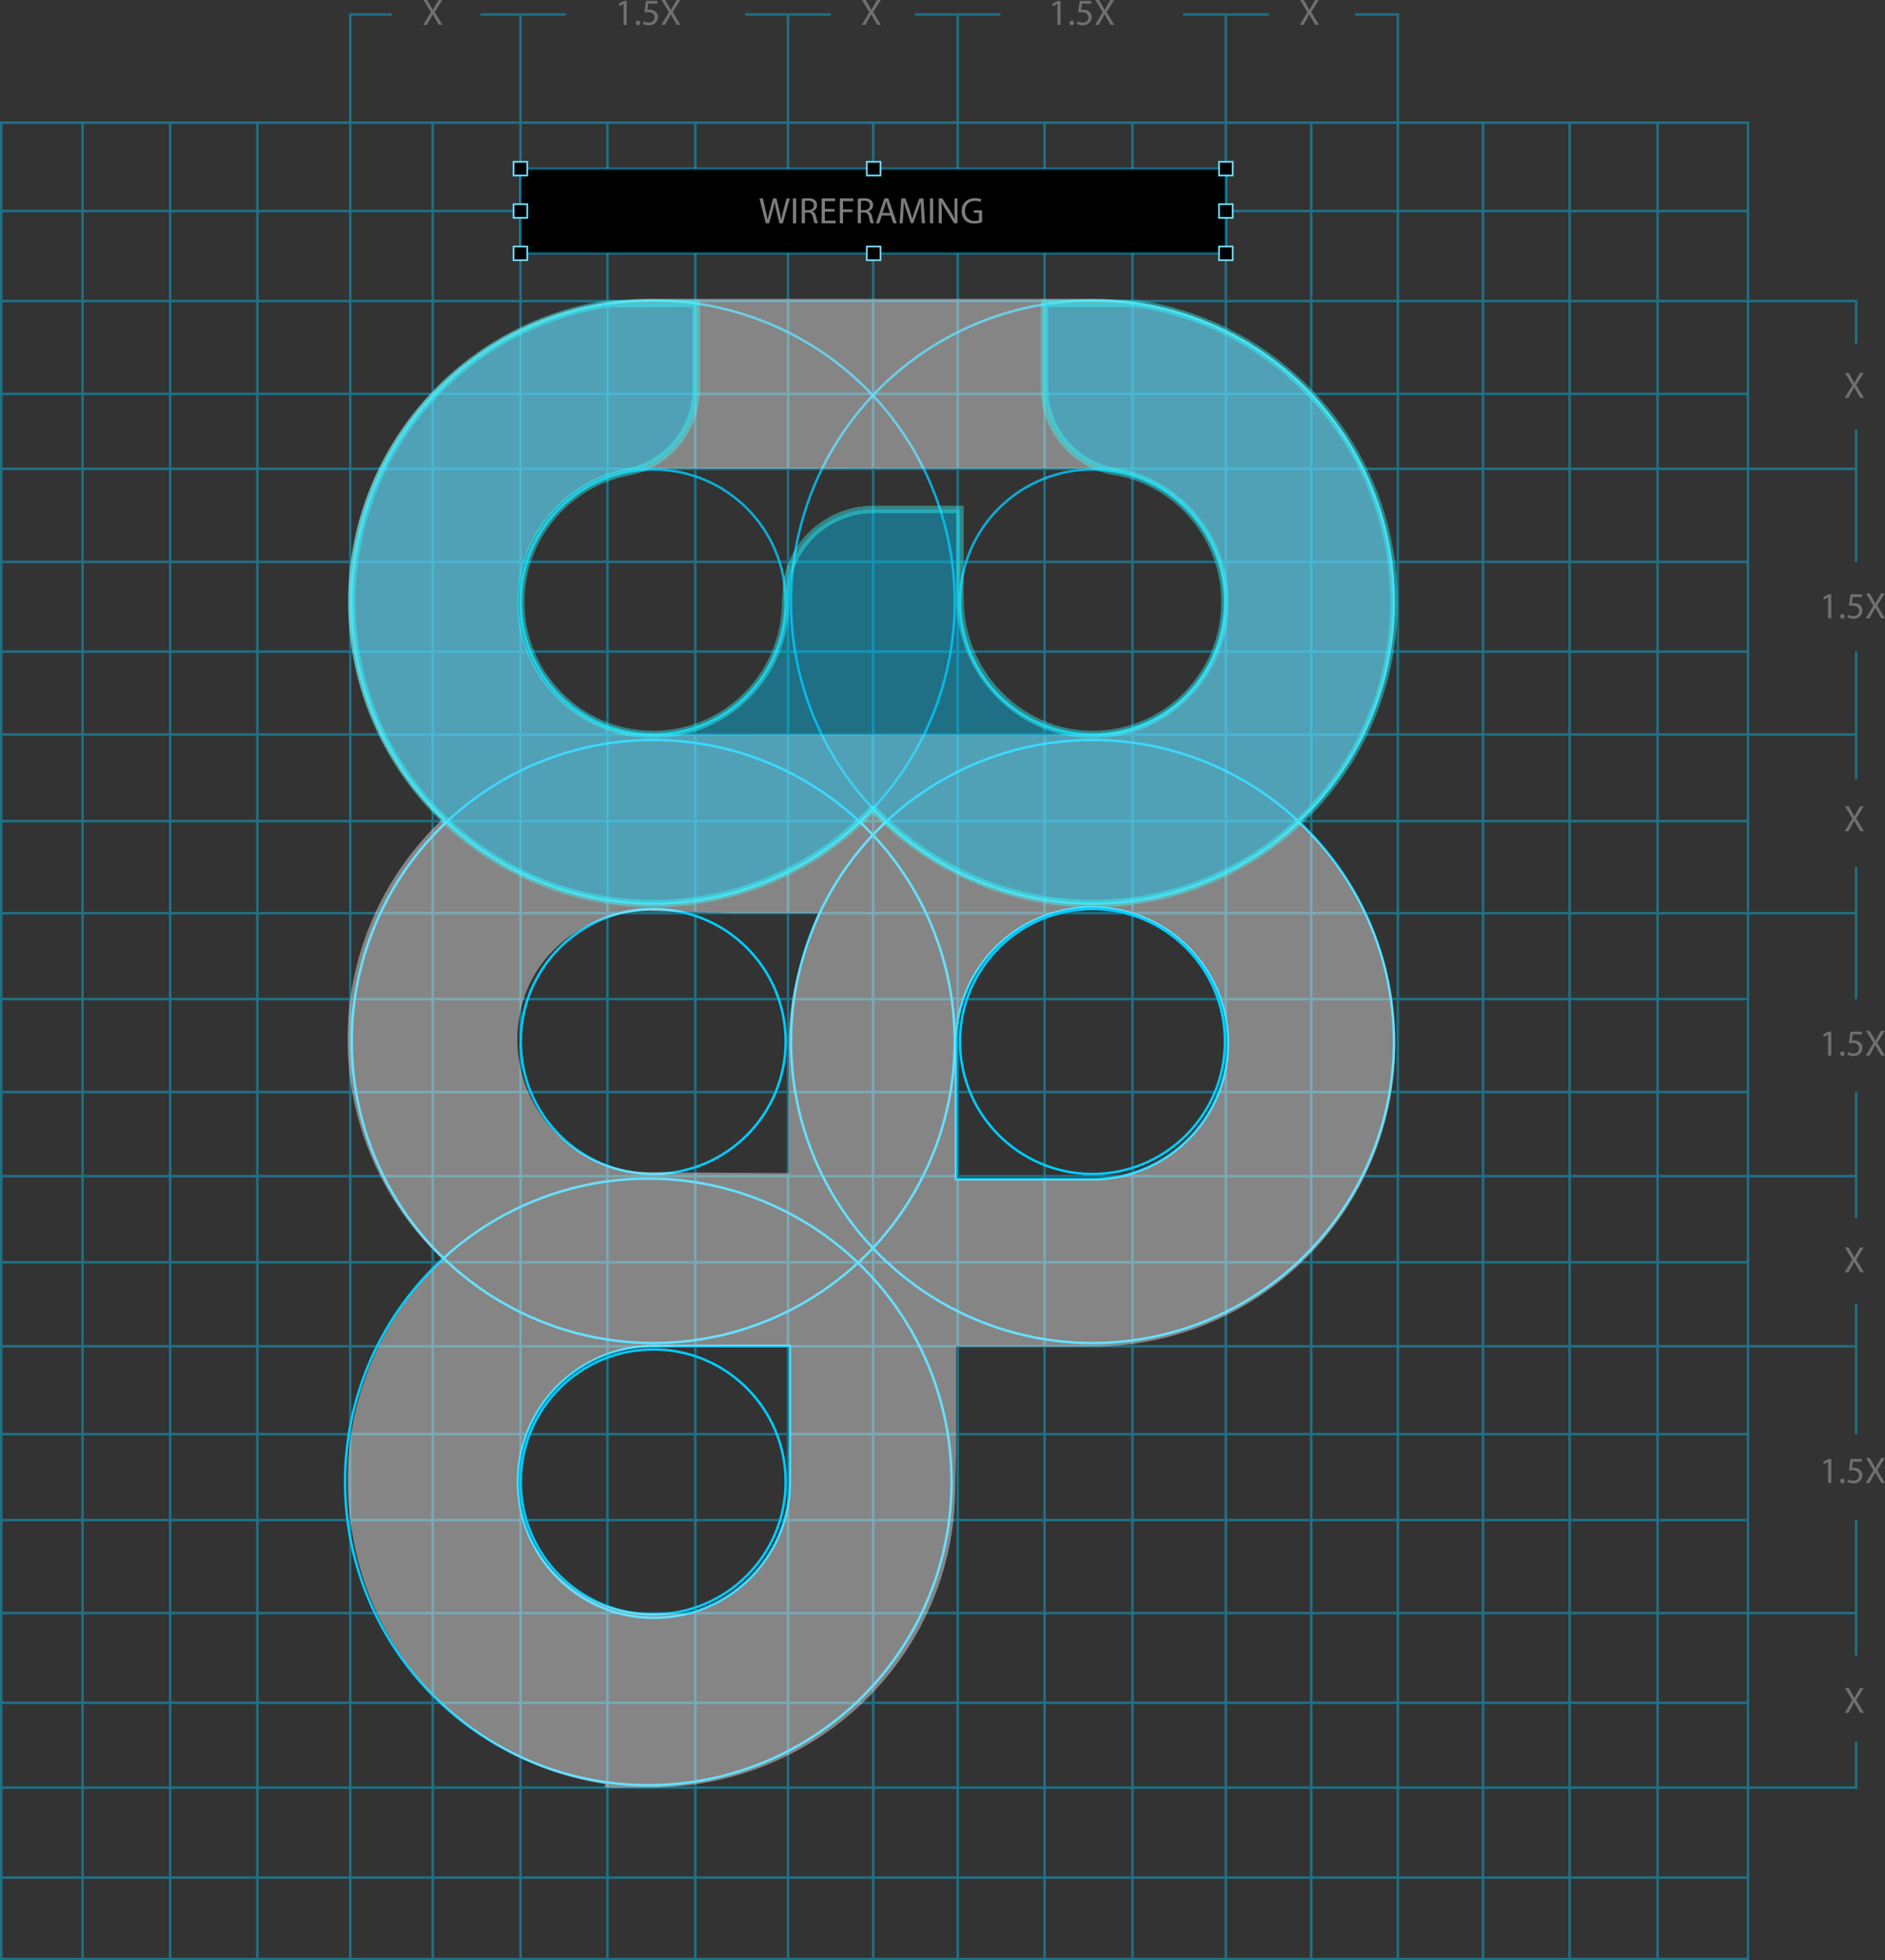<svg xmlns="http://www.w3.org/2000/svg" id="Layer_1" viewBox="0 0 760.75 790.99"><rect x="0" y="0" width="760.75" height="790.99" fill="#333333" stroke="none"/><defs><style>.cls-2{fill:#fff}.cls-4{opacity:.4}.cls-6,.cls-7{stroke-miterlimit:10}.cls-6{stroke:#fff;stroke-width:.5px}.cls-7{fill:none;stroke:#0cf}.cls-9{opacity:.8}.cls-10{opacity:.3}</style></defs><g id="Grid" class="cls-4"><path d="M33.31 49.49v741m35.36-741v741m35.2-741v741m70.76-741v741M210.06 5.83v784.66m35.11-741v741m35.44-741v741M318.05 5.83v784.66m34.34-741v741M386.52 5.83v784.66m35.05-741v741m35.47-741v741M494.72 5.83v784.66m34.46-741v741m17.7-784.66h17.26v784.66m34.38-741v741m34.96-741v741m0-741v741m35.48-741v741m36.49-705.33H.5M158.09 5.83h-16.73v784.66M228.45 5.83h-34.53m141.39 0h-34.53m103 0h-34.52m142.73 0h-34.53m227.99 153.11H.5m748.59 30.23H.5m704.95 37.55H.5m704.95 36.2H.5m748.59 33.45H.5m704.95 34.97H.5m748.59 37.12H.5m704.95 34.67H.5m704.95 37.54H.5m748.59 33.9H.5m704.95 34.78H.5m748.59 33.9H.5m704.95 35.44H.5m704.95 34.67H.5m748.59 37.55H.5m704.95 36.2H.5m704.95 70.51H.5" class="cls-7"/><path d="M.5 49.49h704.95v740.99H.5z" class="cls-7"/><path d="M749.09 138.75v-17.27H.5m748.59 105.24v-53.39m0 141.14v-51.55m0 140.21v-53.37m0 141.72v-50.81m0 138.02v-52.48m0 141.91v-54.76m0 89.5v18.43H.5" class="cls-7"/></g><g class="cls-10"><path d="m177.07 10.04-1.28-2.22c-.52-.85-.85-1.4-1.16-1.98h-.03c-.28.58-.57 1.12-1.09 2l-1.21 2.2h-1.49l3.07-5.08L170.93 0h1.5l1.33 2.35c.37.66.66 1.16.92 1.7h.04c.28-.6.54-1.06.91-1.7L177 0h1.49l-3.05 4.88 3.13 5.15h-1.5Z" class="cls-2"/></g><g class="cls-10"><path d="m354.04 10.04-1.28-2.22c-.52-.85-.85-1.4-1.16-1.98h-.03c-.28.58-.57 1.12-1.09 2l-1.21 2.2h-1.49l3.07-5.08L347.9 0h1.5l1.33 2.35c.37.66.66 1.16.92 1.7h.04c.28-.6.54-1.06.91-1.7L353.97 0h1.49l-3.05 4.88 3.13 5.15h-1.5Z" class="cls-2"/></g><g class="cls-10"><path d="m530.83 10.04-1.28-2.22c-.52-.85-.85-1.4-1.16-1.98h-.03c-.28.58-.57 1.12-1.09 2l-1.21 2.2h-1.49l3.07-5.08L524.69 0h1.5l1.33 2.35c.37.66.66 1.16.92 1.7h.04c.28-.6.54-1.06.91-1.7L530.76 0h1.49l-3.05 4.88 3.13 5.15h-1.5Z" class="cls-2"/></g><g class="cls-10"><path d="M251.66 1.58h-.03l-1.68.91-.25-1 2.11-1.13h1.12v9.68h-1.27V1.58Zm4.91 7.68c0-.55.37-.94.89-.94s.88.39.88.94-.34.94-.89.94c-.52 0-.88-.4-.88-.94Zm8.76-7.8h-3.69l-.37 2.49c.22-.03.43-.06.79-.06.74 0 1.49.16 2.08.52.76.43 1.38 1.27 1.38 2.49 0 1.89-1.5 3.31-3.6 3.31-1.06 0-1.95-.3-2.41-.6l.33-1c.4.24 1.19.54 2.07.54 1.24 0 2.29-.8 2.29-2.1-.02-1.25-.85-2.14-2.79-2.14-.55 0-.98.06-1.34.1l.63-4.65h4.63v1.1Zm7.82 8.58-1.28-2.22c-.52-.85-.85-1.4-1.16-1.98h-.03c-.28.58-.57 1.12-1.09 2l-1.21 2.2h-1.49l3.07-5.08L267.01 0h1.5l1.33 2.35c.37.66.66 1.16.92 1.7h.04c.28-.6.54-1.06.91-1.7L273.08 0h1.49l-3.05 4.88 3.13 5.15h-1.5Z" class="cls-2"/></g><g class="cls-10"><path d="M426.73 1.58h-.03l-1.68.91-.25-1 2.12-1.13h1.12v9.68h-1.27V1.58Zm4.91 7.68c0-.55.37-.94.89-.94s.88.39.88.94-.34.94-.89.94c-.52 0-.88-.4-.88-.94Zm8.75-7.8h-3.69l-.37 2.49c.22-.03.43-.06.79-.06.75 0 1.49.16 2.08.52.76.43 1.38 1.27 1.38 2.49 0 1.89-1.5 3.31-3.6 3.31-1.06 0-1.95-.3-2.41-.6l.33-1c.4.24 1.19.54 2.07.54 1.24 0 2.29-.8 2.29-2.1-.01-1.25-.85-2.14-2.78-2.14-.55 0-.98.06-1.34.1l.63-4.65h4.63v1.1Zm7.83 8.58-1.28-2.22c-.52-.85-.85-1.4-1.16-1.98h-.03c-.28.58-.57 1.12-1.09 2l-1.21 2.2h-1.49l3.07-5.08L442.08 0h1.5l1.33 2.35c.37.66.66 1.16.92 1.7h.04c.28-.6.54-1.06.91-1.7L448.15 0h1.49l-3.05 4.88 3.13 5.15h-1.5Z" class="cls-2"/></g><g class="cls-10"><path d="m750.75 160.52-1.28-2.22c-.52-.85-.85-1.4-1.16-1.98h-.03c-.28.58-.57 1.12-1.09 2l-1.21 2.2h-1.49l3.07-5.08-2.95-4.96h1.5l1.33 2.35c.37.66.66 1.16.92 1.7h.04c.28-.6.54-1.06.91-1.7l1.37-2.35h1.49l-3.05 4.88 3.13 5.15h-1.5Z" class="cls-2"/></g><g class="cls-10"><path d="M737.77 241.03h-.03l-1.68.91-.25-1 2.12-1.13h1.12v9.68h-1.27v-8.46Zm4.9 7.68c0-.55.37-.94.89-.94s.88.39.88.94-.34.94-.89.94c-.52 0-.88-.4-.88-.94Zm8.76-7.8h-3.69l-.37 2.49c.22-.03.43-.06.79-.06.75 0 1.49.16 2.08.52.76.43 1.38 1.27 1.38 2.49 0 1.89-1.5 3.31-3.6 3.31-1.06 0-1.95-.3-2.41-.6l.33-1c.4.24 1.19.54 2.07.54 1.24 0 2.29-.8 2.29-2.1-.01-1.25-.85-2.14-2.78-2.14-.55 0-.98.06-1.34.1l.63-4.65h4.63v1.1Zm7.82 8.58-1.28-2.22c-.52-.85-.85-1.4-1.16-1.98h-.03c-.28.58-.57 1.12-1.09 2l-1.21 2.2h-1.49l3.07-5.08-2.95-4.96h1.5l1.33 2.35c.37.66.66 1.16.92 1.7h.04c.28-.6.54-1.06.91-1.7l1.37-2.35h1.49l-3.05 4.88 3.13 5.15h-1.5Z" class="cls-2"/></g><g class="cls-10"><path d="M737.77 417.49h-.03l-1.68.91-.25-1 2.12-1.13h1.12v9.68h-1.27v-8.46Zm4.9 7.69c0-.55.37-.94.89-.94s.88.39.88.94-.34.94-.89.94c-.52 0-.88-.4-.88-.94Zm8.76-7.8h-3.69l-.37 2.49c.22-.03.43-.06.79-.06.75 0 1.49.16 2.08.52.76.43 1.38 1.27 1.38 2.49 0 1.89-1.5 3.31-3.6 3.31-1.06 0-1.95-.3-2.41-.6l.33-1c.4.24 1.19.54 2.07.54 1.24 0 2.29-.8 2.29-2.1-.01-1.25-.85-2.14-2.78-2.14-.55 0-.98.06-1.34.1l.63-4.65h4.63v1.1Zm7.82 8.57-1.28-2.22c-.52-.85-.85-1.4-1.16-1.98h-.03c-.28.58-.57 1.12-1.09 2l-1.21 2.2h-1.49l3.07-5.08-2.95-4.96h1.5l1.33 2.35c.37.66.66 1.16.92 1.7h.04c.28-.6.54-1.06.91-1.7l1.37-2.35h1.49l-3.05 4.88 3.13 5.15h-1.5Z" class="cls-2"/></g><g class="cls-10"><path d="M737.77 589.92h-.03l-1.68.91-.25-1 2.12-1.13h1.12v9.68h-1.27v-8.46Zm4.9 7.69c0-.55.37-.94.89-.94s.88.39.88.94-.34.94-.89.94c-.52 0-.88-.4-.88-.94Zm8.76-7.81h-3.69l-.37 2.49c.22-.03.43-.06.79-.06.75 0 1.49.16 2.08.52.76.43 1.38 1.27 1.38 2.49 0 1.89-1.5 3.31-3.6 3.31-1.06 0-1.95-.3-2.41-.6l.33-1c.4.24 1.19.54 2.07.54 1.24 0 2.29-.8 2.29-2.1-.01-1.25-.85-2.14-2.78-2.14-.55 0-.98.06-1.34.1l.63-4.65h4.63v1.1Zm7.82 8.58-1.28-2.22c-.52-.85-.85-1.4-1.16-1.98h-.03c-.28.58-.57 1.12-1.09 2l-1.21 2.2h-1.49l3.07-5.08-2.95-4.96h1.5l1.33 2.35c.37.66.66 1.16.92 1.7h.04c.28-.6.54-1.06.91-1.7l1.37-2.35h1.49l-3.05 4.88 3.13 5.15h-1.5Z" class="cls-2"/></g><g class="cls-10"><path d="m750.75 335.39-1.28-2.22c-.52-.85-.85-1.4-1.16-1.98h-.03c-.28.58-.57 1.12-1.09 2l-1.21 2.2h-1.49l3.07-5.08-2.95-4.96h1.5l1.33 2.35c.37.66.66 1.16.92 1.7h.04c.28-.6.54-1.06.91-1.7l1.37-2.35h1.49l-3.05 4.88 3.13 5.15h-1.5Z" class="cls-2"/></g><g class="cls-10"><path d="m750.75 513.4-1.28-2.22c-.52-.85-.85-1.4-1.16-1.98h-.03c-.28.58-.57 1.12-1.09 2l-1.21 2.2h-1.49l3.07-5.08-2.95-4.96h1.5l1.33 2.35c.37.66.66 1.16.92 1.7h.04c.28-.6.54-1.06.91-1.7l1.37-2.35h1.49l-3.05 4.88 3.13 5.15h-1.5Z" class="cls-2"/></g><g class="cls-10"><path d="m750.75 691.16-1.28-2.22c-.52-.85-.85-1.4-1.16-1.98h-.03c-.28.58-.57 1.12-1.09 2l-1.21 2.2h-1.49l3.07-5.08-2.95-4.96h1.5l1.33 2.35c.37.66.66 1.16.92 1.7h.04c.28-.6.54-1.06.91-1.7l1.37-2.35h1.49l-3.05 4.88 3.13 5.15h-1.5Z" class="cls-2"/></g><g id="BOX_GROUP"><path d="M210.05 68.05h284.68v34.19H210.05z"/><path d="M210.05 68.05h284.68v34.19H210.05z" style="fill:none;stroke:#0cf;stroke-miterlimit:10;opacity:.4"/><path d="M349.82 65.29h5.52v5.52h-5.52zm0 34.18h5.52v5.52h-5.52z" class="cls-6"/><g class="cls-4"><path d="M349.82 65.29h5.52v5.52h-5.52zm0 34.18h5.52v5.52h-5.52z" class="cls-7"/></g><path d="M491.97 65.29h5.52v5.52h-5.52zm0 34.18h5.52v5.52h-5.52zm0-17.09h5.52v5.52h-5.52z" class="cls-6"/><g class="cls-4"><path d="M491.97 65.29h5.52v5.52h-5.52zm0 34.18h5.52v5.52h-5.52zm0-17.09h5.52v5.52h-5.52z" class="cls-7"/></g><path d="M207.27 65.29h5.52v5.52h-5.52zm0 34.18h5.52v5.52h-5.52zm0-17.09h5.52v5.52h-5.52z" class="cls-6"/><g class="cls-4"><path d="M207.27 65.29h5.52v5.52h-5.52zm0 34.18h5.52v5.52h-5.52zm0-17.09h5.52v5.52h-5.52z" class="cls-7"/></g></g><path d="m309.05 90.1-2.55-10.04h1.37l1.19 5.08c.3 1.25.57 2.5.74 3.47h.03c.16-1 .48-2.19.82-3.48l1.34-5.06h1.36l1.22 5.09c.28 1.19.55 2.38.7 3.44h.03c.21-1.1.49-2.22.8-3.47l1.33-5.06h1.33l-2.84 10.04h-1.36l-1.27-5.23c-.31-1.28-.52-2.26-.66-3.28h-.03c-.18 1-.4 1.98-.77 3.28l-1.43 5.23h-1.35Zm12.27-10.03v10.04h-1.3V80.07h1.3Zm2.26.13c.66-.13 1.59-.21 2.49-.21 1.39 0 2.28.25 2.9.82.51.45.79 1.13.79 1.91 0 1.33-.83 2.2-1.89 2.56v.04c.77.27 1.24.98 1.47 2.03.33 1.4.57 2.37.77 2.75h-1.34c-.16-.28-.39-1.15-.67-2.4-.3-1.39-.83-1.91-2.01-1.95h-1.22v4.35h-1.3v-9.9Zm1.3 4.57h1.33c1.39 0 2.26-.76 2.26-1.91 0-1.3-.94-1.86-2.31-1.88-.63 0-1.07.06-1.28.12v3.66Zm11.91.63h-3.9v3.62h4.35v1.09h-5.64V80.07h5.42v1.09h-4.12v3.17h3.9v1.07Zm2.14-5.33h5.41v1.09h-4.11v3.34h3.8v1.07h-3.8v4.54h-1.3V80.07Zm7.25.13c.66-.13 1.59-.21 2.49-.21 1.38 0 2.28.25 2.9.82.51.45.79 1.13.79 1.91 0 1.33-.83 2.2-1.89 2.56v.04c.77.27 1.24.98 1.47 2.03.33 1.4.57 2.37.77 2.75h-1.34c-.16-.28-.39-1.15-.67-2.4-.3-1.39-.83-1.91-2.01-1.95h-1.22v4.35h-1.3v-9.9Zm1.3 4.57h1.33c1.38 0 2.26-.76 2.26-1.91 0-1.3-.94-1.86-2.31-1.88-.62 0-1.07.06-1.28.12v3.66Zm8.42 2.18-1.04 3.16h-1.34l3.41-10.04h1.56l3.42 10.04h-1.38l-1.07-3.16h-3.56Zm3.29-1.02-.98-2.89c-.22-.66-.37-1.25-.52-1.83h-.03c-.15.6-.31 1.21-.51 1.82l-.98 2.9h3.02Zm12.6-.23c-.07-1.4-.16-3.08-.15-4.33h-.04c-.34 1.18-.76 2.43-1.27 3.81l-1.77 4.87h-.98l-1.62-4.78c-.48-1.42-.88-2.71-1.16-3.9h-.03c-.03 1.25-.1 2.93-.19 4.44l-.27 4.3h-1.24l.7-10.04h1.65l1.71 4.85c.42 1.24.76 2.34 1.01 3.38h.04c.25-1.01.61-2.12 1.06-3.38l1.79-4.85h1.65l.63 10.04h-1.27l-.25-4.41Zm4.82-5.63v10.04h-1.3V80.07h1.3Zm2.26 10.03V80.06h1.42l3.22 5.08c.74 1.18 1.33 2.23 1.8 3.26l.03-.02c-.12-1.34-.15-2.56-.15-4.12v-4.2h1.22V90.1h-1.31l-3.19-5.09c-.7-1.12-1.37-2.26-1.88-3.35l-.04.02c.07 1.27.1 2.47.1 4.14v4.29h-1.22Zm17.45-.44c-.58.21-1.73.55-3.08.55-1.52 0-2.77-.39-3.75-1.33-.86-.83-1.4-2.17-1.4-3.74.01-2.99 2.07-5.18 5.44-5.18 1.16 0 2.07.25 2.5.46l-.31 1.06c-.54-.24-1.21-.43-2.22-.43-2.44 0-4.04 1.52-4.04 4.04s1.53 4.05 3.87 4.05c.85 0 1.43-.12 1.73-.27v-2.99h-2.04v-1.04h3.31v4.83Z" style="fill:#7d7d7d"/><circle cx="261.65" cy="597.96" r="122.39" class="cls-7"/><g class="cls-9"><circle cx="263.63" cy="242.91" r="53.46" class="cls-7"/><circle cx="263.63" cy="242.91" r="121.68" class="cls-7"/></g><g class="cls-9"><circle cx="440.9" cy="242.91" r="53.46" class="cls-7"/><circle cx="440.9" cy="242.91" r="121.68" class="cls-7"/></g><circle cx="263.63" cy="420.26" r="53.46" class="cls-7"/><circle cx="263.63" cy="420.26" r="121.68" class="cls-7"/><circle cx="440.9" cy="420.26" r="53.46" class="cls-7"/><path d="M440.7 475.83h-54.84v-54.84c0-2.84.22-5.63.63-8.35.28-1.82.64-3.6 1.09-5.35.23-.88.47-1.74.74-2.6 1.6-5.15 3.94-9.98 6.9-14.35 1.48-2.19 3.11-4.26 4.88-6.21 1.77-1.95 3.68-3.77 5.71-5.44a54.828 54.828 0 0 1 16.03-9.19c5.88-2.15 12.23-3.33 18.86-3.33s12.98 1.17 18.86 3.33c1.68.62 3.32 1.31 4.92 2.08 4 1.93 7.72 4.32 11.11 7.11a56.47 56.47 0 0 1 5.71 5.44c1.77 1.95 3.4 4.02 4.88 6.21a54.487 54.487 0 0 1 7.64 16.95c.45 1.75.82 3.54 1.09 5.35.42 2.72.63 5.51.63 8.35 0 30.29-24.55 54.84-54.84 54.84Zm-176.78 67.29h54.84v54.84c0 2.84-.22 5.63-.63 8.35-.28 1.82-.64 3.6-1.09 5.35-.23.88-.47 1.74-.74 2.6-1.6 5.15-3.94 9.98-6.9 14.35a55.325 55.325 0 0 1-4.88 6.21 54.336 54.336 0 0 1-5.71 5.44 54.828 54.828 0 0 1-16.03 9.19c-5.88 2.15-12.23 3.33-18.86 3.33s-12.98-1.17-18.86-3.33c-1.68-.62-3.32-1.31-4.92-2.08-4-1.93-7.72-4.32-11.11-7.11a56.47 56.47 0 0 1-5.71-5.44c-1.77-1.95-3.4-4.02-4.88-6.21a54.487 54.487 0 0 1-7.64-16.95 52.79 52.79 0 0 1-1.09-5.35c-.42-2.72-.63-5.51-.63-8.35 0-30.29 24.55-54.84 54.84-54.84Z" class="cls-7"/><circle cx="440.9" cy="420.26" r="121.68" class="cls-7"/><circle cx="263.63" cy="597.96" r="53.46" class="cls-7"/><path d="M524.34 331.7c23.69-22.28 38.5-53.88 38.5-88.97 0-67.46-54.68-122.14-122.14-122.14H262.75c-67.46 0-122.14 54.68-122.14 122.14 0 34.66 14.46 65.93 37.65 88.16-23.37 22.25-37.96 53.64-37.96 88.45s14.79 66.7 38.46 88.97c-23.68 22.28-38.46 53.9-38.46 88.98 0 6.85.59 13.55 1.67 20.09 7.9 52.76 49.53 94.48 102.25 102.5v1.41l18.53-.02c67.46 0 122.79-53.96 122.79-121.41l.32-13.48v-43.02h54.84c67.59 0 122.38-54.79 122.38-122.38 0-35.23-14.91-66.96-38.74-89.29ZM318.69 600.68c0 .19-.03.37-.04.56-.04.74-.1 1.48-.17 2.21-.01.13-.03.25-.04.37-2.43 22.88-18.94 41.56-40.69 47.21l-15.31-.08c-23.04 0-42.68-14.52-50.29-34.9a54.76 54.76 0 0 1-3.07-18.1c0-23.26 14.48-43.12 34.92-51.09 5.75-2.1 11.96-3.25 18.44-3.25l11.77-.37h42.58c.51 0 1.02-.02 1.53-.04v.16h.43v54.6c0 .91-.02 1.82-.07 2.72Zm-1.58-232.22h13.09c-6.89 17.14-11.87 32.98-11.87 52.53v52.4c-.51-.02-1.02-.04-1.53-.04l-54.35-.35c-29.64 0-53.67-24.03-53.67-53.67s23.9-51.67 53.54-51.67l33.95.79h20.84ZM440.7 475.83h-54.84v-54.84c0-2.84.22-5.63.63-8.35.28-1.82.64-3.6 1.09-5.35.23-.88.47-1.74.74-2.6 1.6-5.15 3.94-9.98 6.9-14.35 1.48-2.19 3.11-4.26 4.88-6.21 1.77-1.95 3.68-3.77 5.71-5.44a54.828 54.828 0 0 1 16.03-9.19c5.88-2.15 12.23-3.33 18.86-3.33s12.98 1.17 18.86 3.33c1.68.62 3.32 1.31 4.92 2.08 4 1.93 7.72 4.32 11.11 7.11a56.47 56.47 0 0 1 5.71 5.44c1.77 1.95 3.4 4.02 4.88 6.21a54.487 54.487 0 0 1 7.64 16.95c.45 1.75.82 3.54 1.09 5.35.42 2.72.63 5.51.63 8.35 0 30.29-24.55 54.84-54.84 54.84ZM262.75 189.06c6.06 0 17.31.04 17.31.04l141.26-.04h19.38c29.64 0 53.67 24.03 53.67 53.67s-24.03 53.67-53.67 53.67c-6.71 0-20.06.11-20.06.11l-140.8-.11h-17.09c-29.64 0-53.67-24.03-53.67-53.67s24.03-53.67 53.67-53.67Z" style="opacity:.4;fill:#fff"/><path d="M465.17 123.65c55.58 11.25 97.41 60.37 97.41 119.26 0 67.2-54.48 121.68-121.68 121.68-34.5 0-66.13-14.86-88.27-37.93h-.72c-22.15 23.15-53.7 37.93-88.28 37.93-67.2 0-121.68-54.48-121.68-121.68 0-60.66 44.39-110.95 102.46-120.17l.64-.12c.59-.03 1.18-.05 1.78-.05 11 0 32.57-.32 33.01 0s.76 0 1.15 0v34.16c0 16.51-11.45 30.4-27.02 33.58l-1.12.22c-24.36 4.99-42.69 26.54-42.69 52.38 0 29.53 23.94 53.46 53.46 53.46s53.47-24.07 53.47-53.59l.2-3.05c0-18.86 16.24-34.16 35.11-34.16h35.04v36.29c0 29.53 23.94 54.51 53.47 54.51s53.46-23.94 53.46-53.46c0-25.88-18.38-47.46-42.8-52.4l-2.13-.33c-15.87-2.95-27.89-16.86-27.89-33.58v-34.16h34.16c2.7 0 5.32.31 7.83.9l1.63.32Z" class="cls-4" style="stroke-miterlimit:10;fill:#0cf;stroke:#3ff;stroke-width:3px"/></svg>